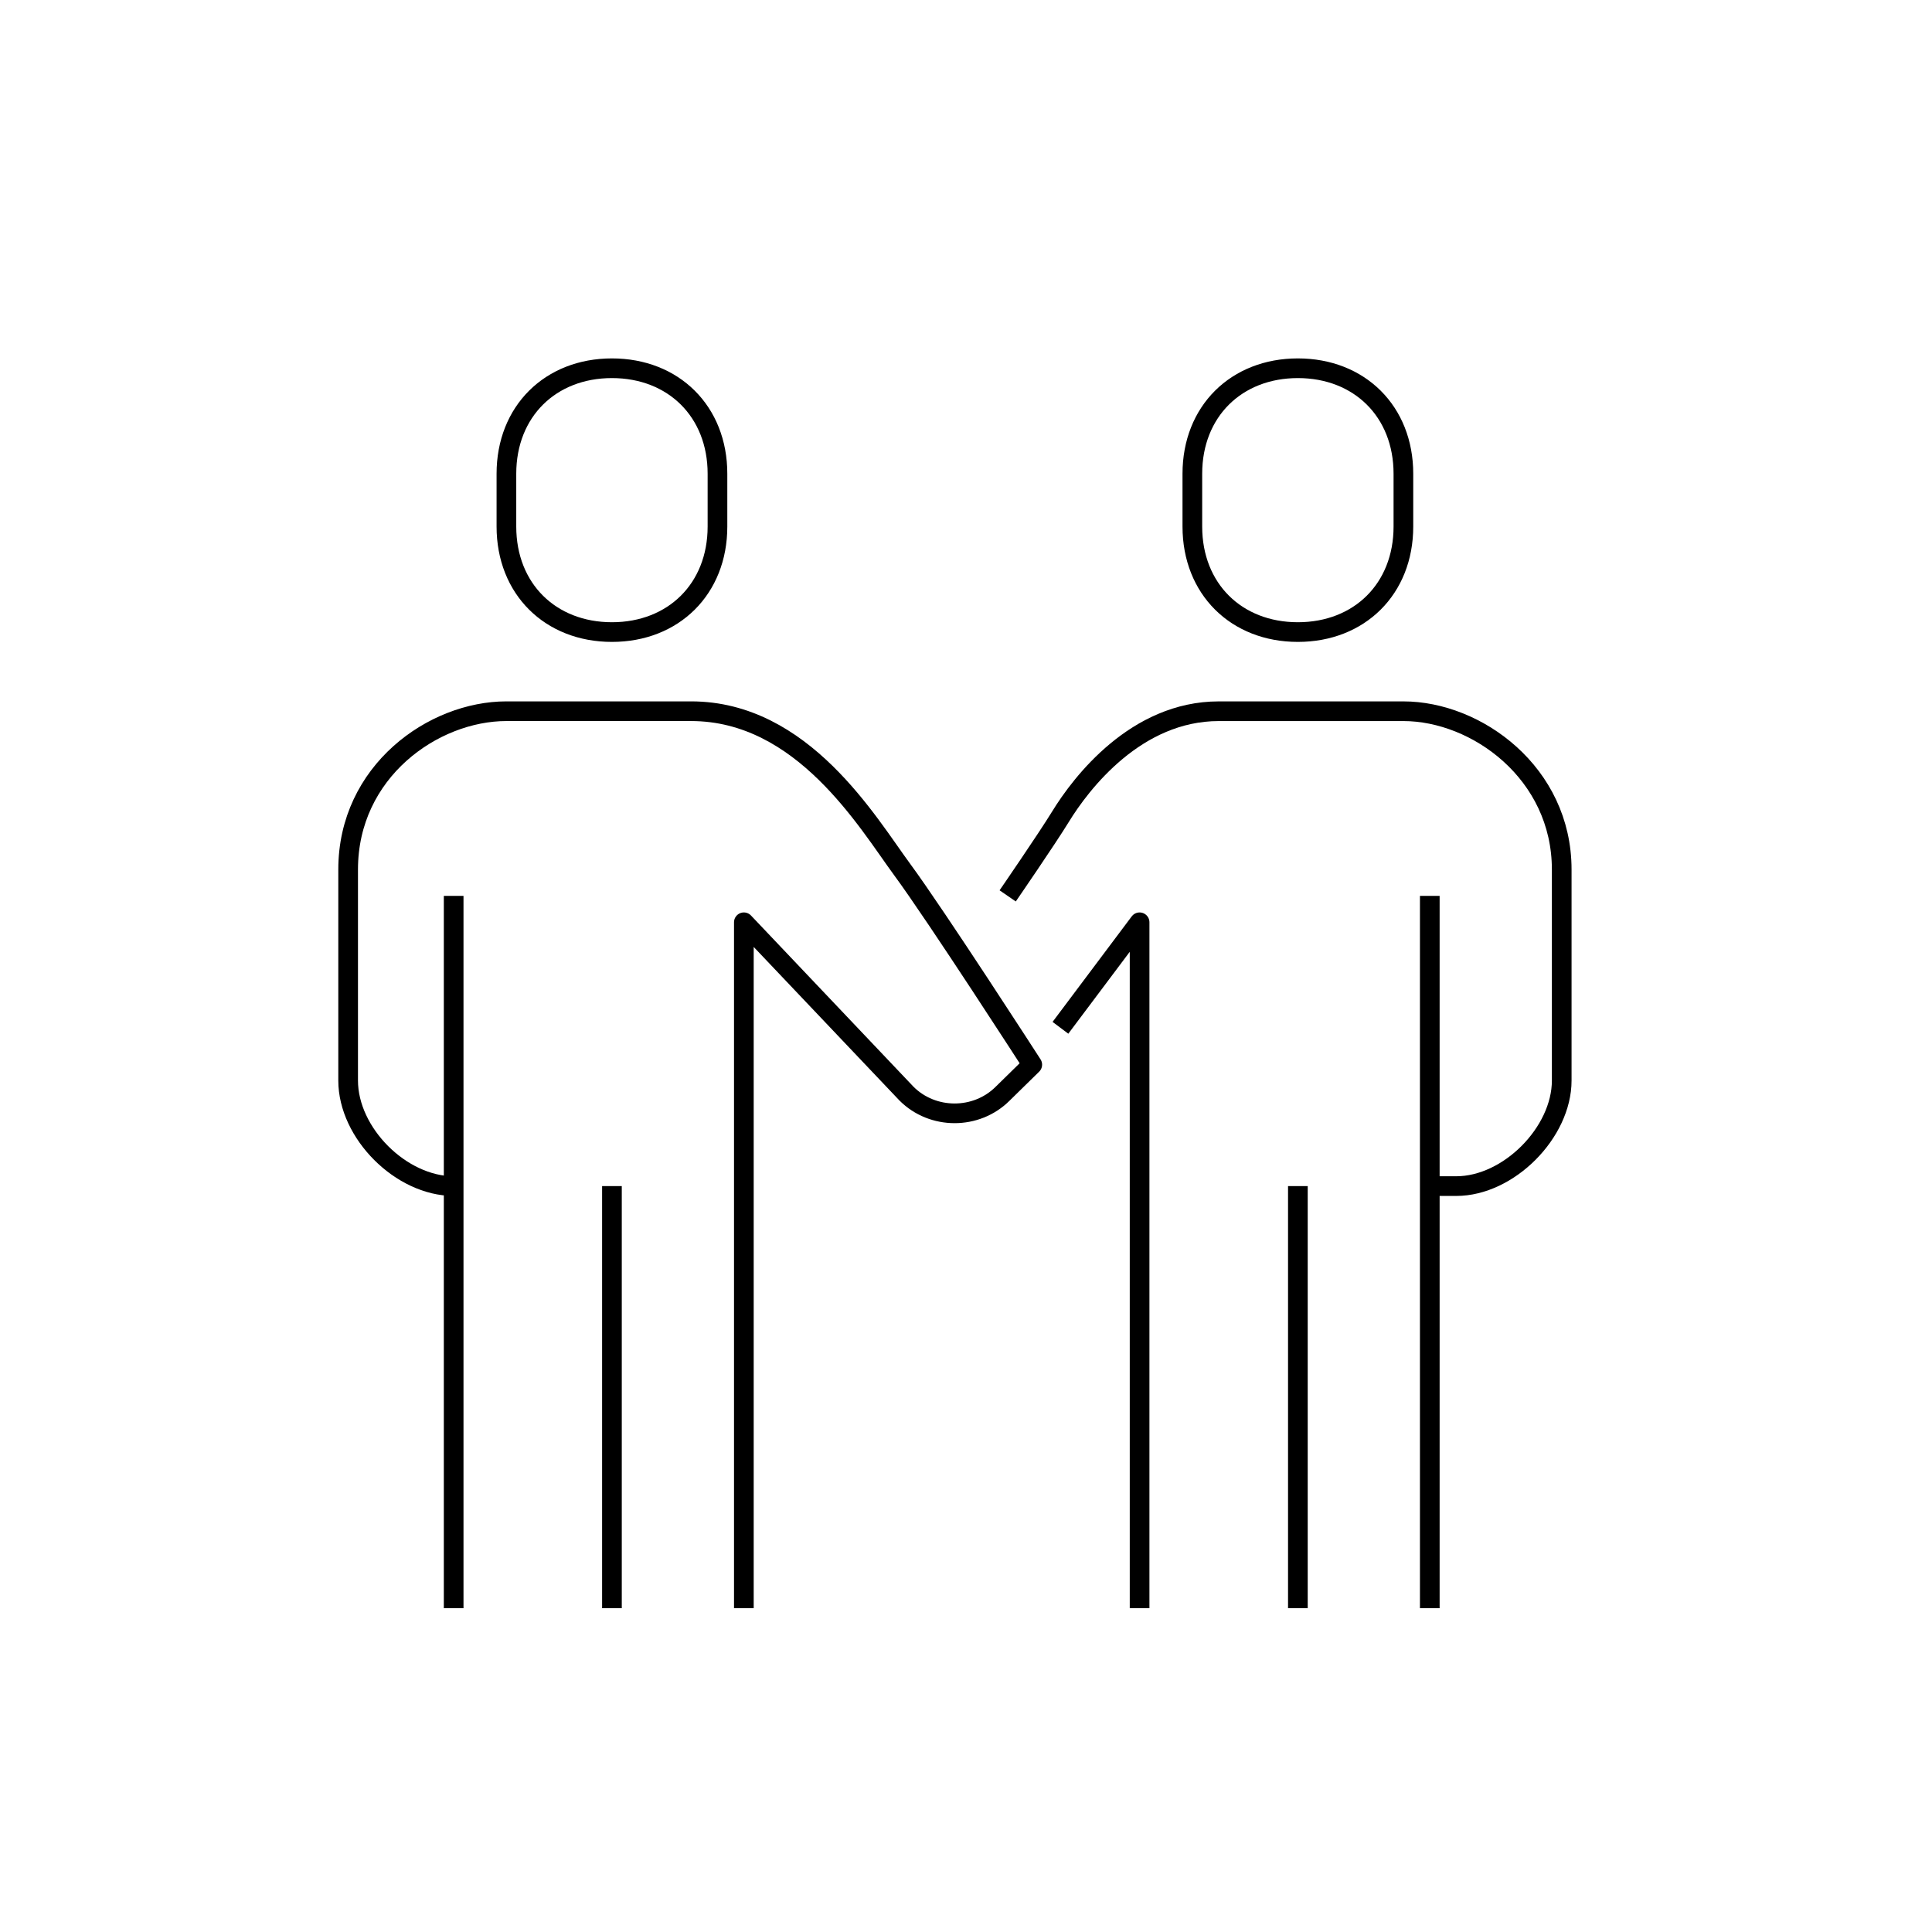 <?xml version="1.0" encoding="UTF-8"?>
<svg xmlns="http://www.w3.org/2000/svg" id="Ebene_1" data-name="Ebene 1" viewBox="0 0 1080 1080">
  <defs>
    <style>
      .cls-1 {
        fill: none;
        stroke: #000;
        stroke-linejoin: round;
        stroke-width: 11px;
      }
    </style>
  </defs>
  <path class="cls-1" d="M563.3,500.81s21.78-31.65,29.5-44.24c11.68-19.05,42.36-58.99,88.49-58.99h103.23c40.91,0,88.49,34.5,88.49,88.49v117.98c0,28.95-29.6,58.99-58.99,58.99h-14.75"></path>
  <polyline class="cls-1" points="637.04 899 637.04 515.56 592.79 574.55"></polyline>
  <line class="cls-1" x1="799.26" y1="500.81" x2="799.26" y2="899"></line>
  <line class="cls-1" x1="725.52" y1="663.04" x2="725.52" y2="899"></line>
  <path class="cls-1" d="M415.82,899v-383.44l90.9,95.77c14.66,14.69,39.11,14.7,53.78.03l16.54-16.21s-53.54-83.03-72.73-109.09c-19.3-26.22-55.59-88.49-117.98-88.49h-103.23c-40.91,0-88.49,33.67-88.49,88.49v117.98c0,29.39,29.6,58.99,58.99,58.99"></path>
  <line class="cls-1" x1="253.6" y1="500.81" x2="253.6" y2="899"></line>
  <line class="cls-1" x1="342.08" y1="663.04" x2="342.08" y2="899"></line>
  <path class="cls-1" d="M342.08,353.33c34.37,0,58.99-24.09,58.99-58.99v-29.5c0-34.9-24.62-58.99-58.99-58.99s-58.99,24.09-58.99,58.99v29.5c0,34.9,24.62,58.99,58.99,58.99Z"></path>
  <path class="cls-1" d="M725.52,353.33c34.37,0,58.99-24.09,58.99-58.99v-29.5c0-34.9-24.62-58.99-58.99-58.99s-58.99,24.09-58.99,58.99v29.5c0,34.9,24.62,58.99,58.99,58.99Z"></path>
</svg>
